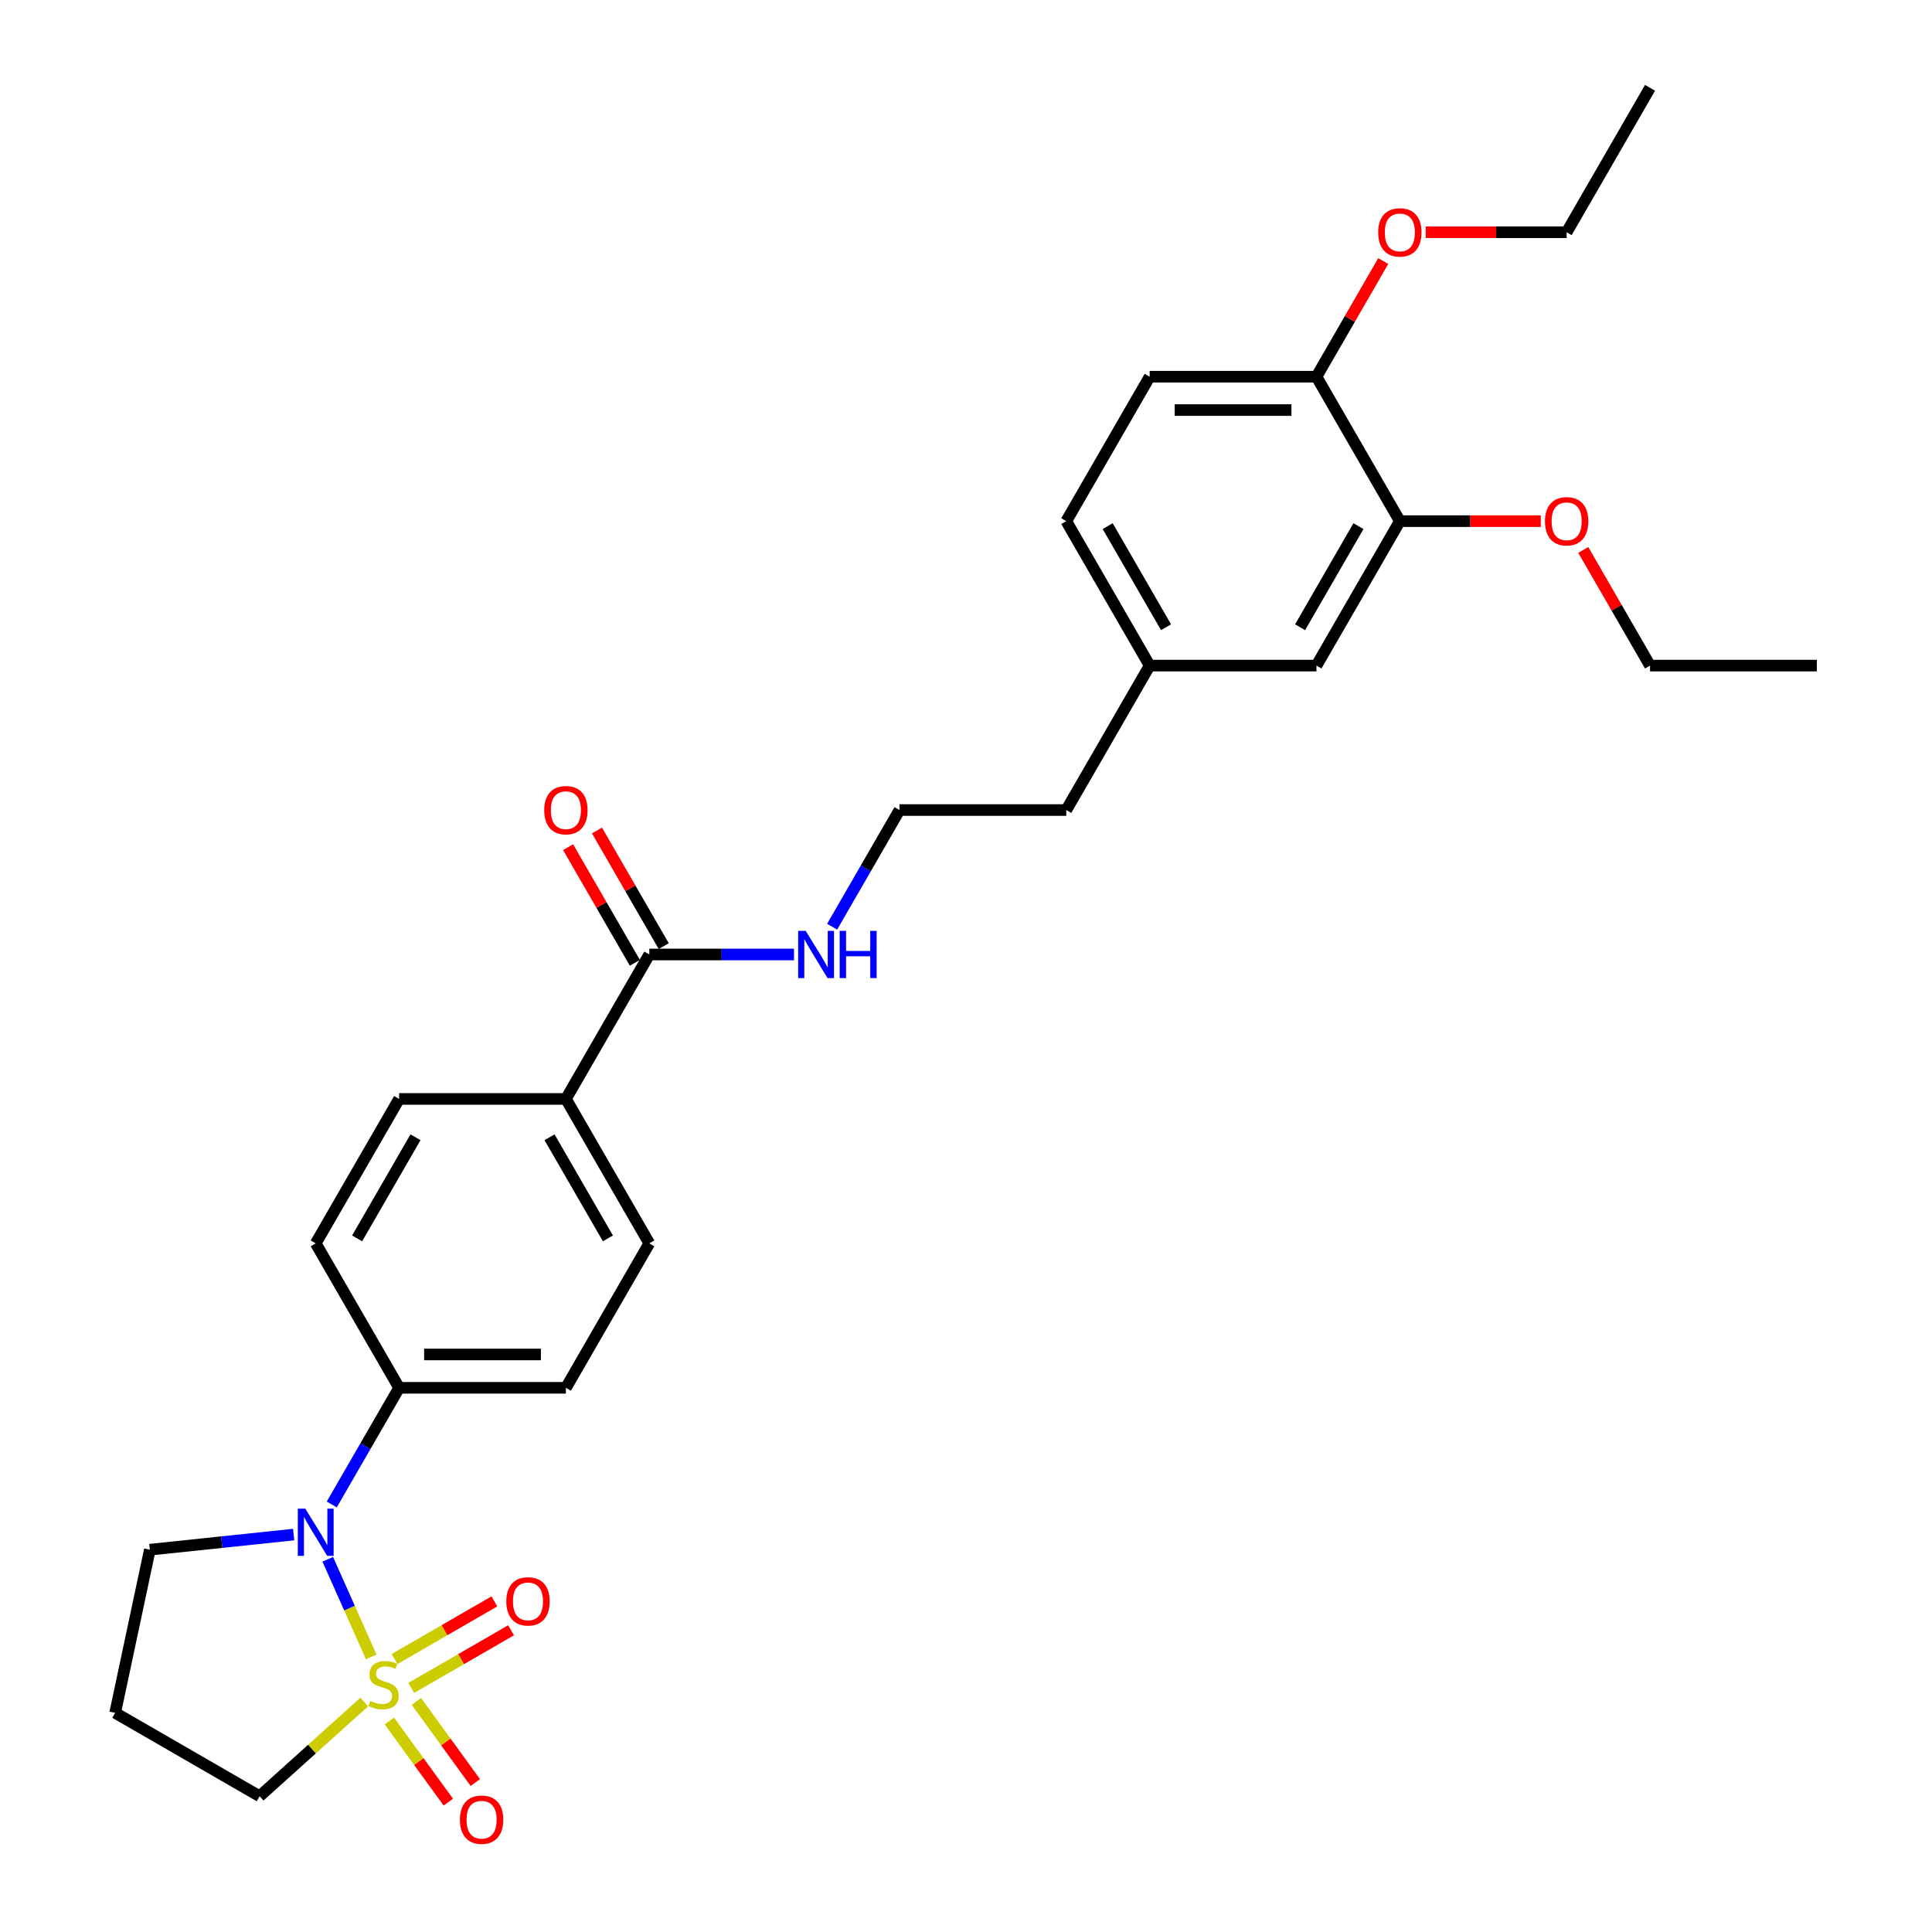 <?xml version='1.0' encoding='iso-8859-1'?>
<svg version='1.1' baseProfile='full'
              xmlns='http://www.w3.org/2000/svg'
                      xmlns:rdkit='http://www.rdkit.org/xml'
                      xmlns:xlink='http://www.w3.org/1999/xlink'
                  xml:space='preserve'
width='1000px' height='1000px' viewBox='0 0 1000 1000'>
<!-- END OF HEADER -->
<rect style='opacity:1.0;fill:#FFFFFF;stroke:none' width='1000' height='1000' x='0' y='0'> </rect>
<path class='bond-0' d='M 192.143,857.613 L 180.895,832.348' style='fill:none;fill-rule:evenodd;stroke:#CCCC00;stroke-width:6px;stroke-linecap:butt;stroke-linejoin:miter;stroke-opacity:1' />
<path class='bond-0' d='M 180.895,832.348 L 169.647,807.084' style='fill:none;fill-rule:evenodd;stroke:#0000FF;stroke-width:6px;stroke-linecap:butt;stroke-linejoin:miter;stroke-opacity:1' />
<path class='bond-2' d='M 212.845,873.665 L 238.682,858.748' style='fill:none;fill-rule:evenodd;stroke:#CCCC00;stroke-width:6px;stroke-linecap:butt;stroke-linejoin:miter;stroke-opacity:1' />
<path class='bond-2' d='M 238.682,858.748 L 264.52,843.831' style='fill:none;fill-rule:evenodd;stroke:#FF0000;stroke-width:6px;stroke-linecap:butt;stroke-linejoin:miter;stroke-opacity:1' />
<path class='bond-2' d='M 204.212,858.713 L 230.049,843.795' style='fill:none;fill-rule:evenodd;stroke:#CCCC00;stroke-width:6px;stroke-linecap:butt;stroke-linejoin:miter;stroke-opacity:1' />
<path class='bond-2' d='M 230.049,843.795 L 255.887,828.878' style='fill:none;fill-rule:evenodd;stroke:#FF0000;stroke-width:6px;stroke-linecap:butt;stroke-linejoin:miter;stroke-opacity:1' />
<path class='bond-3' d='M 201.544,890.795 L 216.797,911.788' style='fill:none;fill-rule:evenodd;stroke:#CCCC00;stroke-width:6px;stroke-linecap:butt;stroke-linejoin:miter;stroke-opacity:1' />
<path class='bond-3' d='M 216.797,911.788 L 232.05,932.782' style='fill:none;fill-rule:evenodd;stroke:#FF0000;stroke-width:6px;stroke-linecap:butt;stroke-linejoin:miter;stroke-opacity:1' />
<path class='bond-3' d='M 215.513,880.646 L 230.766,901.64' style='fill:none;fill-rule:evenodd;stroke:#CCCC00;stroke-width:6px;stroke-linecap:butt;stroke-linejoin:miter;stroke-opacity:1' />
<path class='bond-3' d='M 230.766,901.64 L 246.018,922.633' style='fill:none;fill-rule:evenodd;stroke:#FF0000;stroke-width:6px;stroke-linecap:butt;stroke-linejoin:miter;stroke-opacity:1' />
<path class='bond-8' d='M 188.535,880.962 L 161.455,905.344' style='fill:none;fill-rule:evenodd;stroke:#CCCC00;stroke-width:6px;stroke-linecap:butt;stroke-linejoin:miter;stroke-opacity:1' />
<path class='bond-8' d='M 161.455,905.344 L 134.376,929.727' style='fill:none;fill-rule:evenodd;stroke:#000000;stroke-width:6px;stroke-linecap:butt;stroke-linejoin:miter;stroke-opacity:1' />
<path class='bond-4' d='M 171.722,778.712 L 189.152,748.521' style='fill:none;fill-rule:evenodd;stroke:#0000FF;stroke-width:6px;stroke-linecap:butt;stroke-linejoin:miter;stroke-opacity:1' />
<path class='bond-4' d='M 189.152,748.521 L 206.583,718.33' style='fill:none;fill-rule:evenodd;stroke:#000000;stroke-width:6px;stroke-linecap:butt;stroke-linejoin:miter;stroke-opacity:1' />
<path class='bond-17' d='M 151.988,794.296 L 114.774,798.207' style='fill:none;fill-rule:evenodd;stroke:#0000FF;stroke-width:6px;stroke-linecap:butt;stroke-linejoin:miter;stroke-opacity:1' />
<path class='bond-17' d='M 114.774,798.207 L 77.561,802.118' style='fill:none;fill-rule:evenodd;stroke:#000000;stroke-width:6px;stroke-linecap:butt;stroke-linejoin:miter;stroke-opacity:1' />
<path class='bond-1' d='M 336.078,494.038 L 292.913,568.802' style='fill:none;fill-rule:evenodd;stroke:#000000;stroke-width:6px;stroke-linecap:butt;stroke-linejoin:miter;stroke-opacity:1' />
<path class='bond-10' d='M 343.554,489.722 L 326.273,459.79' style='fill:none;fill-rule:evenodd;stroke:#000000;stroke-width:6px;stroke-linecap:butt;stroke-linejoin:miter;stroke-opacity:1' />
<path class='bond-10' d='M 326.273,459.79 L 308.992,429.858' style='fill:none;fill-rule:evenodd;stroke:#FF0000;stroke-width:6px;stroke-linecap:butt;stroke-linejoin:miter;stroke-opacity:1' />
<path class='bond-10' d='M 328.602,498.355 L 311.321,468.423' style='fill:none;fill-rule:evenodd;stroke:#000000;stroke-width:6px;stroke-linecap:butt;stroke-linejoin:miter;stroke-opacity:1' />
<path class='bond-10' d='M 311.321,468.423 L 294.039,438.491' style='fill:none;fill-rule:evenodd;stroke:#FF0000;stroke-width:6px;stroke-linecap:butt;stroke-linejoin:miter;stroke-opacity:1' />
<path class='bond-15' d='M 336.078,494.038 L 373.528,494.038' style='fill:none;fill-rule:evenodd;stroke:#000000;stroke-width:6px;stroke-linecap:butt;stroke-linejoin:miter;stroke-opacity:1' />
<path class='bond-15' d='M 373.528,494.038 L 410.978,494.038' style='fill:none;fill-rule:evenodd;stroke:#0000FF;stroke-width:6px;stroke-linecap:butt;stroke-linejoin:miter;stroke-opacity:1' />
<path class='bond-11' d='M 206.583,718.33 L 292.913,718.33' style='fill:none;fill-rule:evenodd;stroke:#000000;stroke-width:6px;stroke-linecap:butt;stroke-linejoin:miter;stroke-opacity:1' />
<path class='bond-11' d='M 219.533,701.064 L 279.964,701.064' style='fill:none;fill-rule:evenodd;stroke:#000000;stroke-width:6px;stroke-linecap:butt;stroke-linejoin:miter;stroke-opacity:1' />
<path class='bond-12' d='M 206.583,718.33 L 163.418,643.566' style='fill:none;fill-rule:evenodd;stroke:#000000;stroke-width:6px;stroke-linecap:butt;stroke-linejoin:miter;stroke-opacity:1' />
<path class='bond-5' d='M 724.563,269.746 L 681.398,344.51' style='fill:none;fill-rule:evenodd;stroke:#000000;stroke-width:6px;stroke-linecap:butt;stroke-linejoin:miter;stroke-opacity:1' />
<path class='bond-5' d='M 703.136,272.328 L 672.92,324.663' style='fill:none;fill-rule:evenodd;stroke:#000000;stroke-width:6px;stroke-linecap:butt;stroke-linejoin:miter;stroke-opacity:1' />
<path class='bond-21' d='M 724.563,269.746 L 761.037,269.746' style='fill:none;fill-rule:evenodd;stroke:#000000;stroke-width:6px;stroke-linecap:butt;stroke-linejoin:miter;stroke-opacity:1' />
<path class='bond-21' d='M 761.037,269.746 L 797.512,269.746' style='fill:none;fill-rule:evenodd;stroke:#FF0000;stroke-width:6px;stroke-linecap:butt;stroke-linejoin:miter;stroke-opacity:1' />
<path class='bond-31' d='M 724.563,269.746 L 681.398,194.983' style='fill:none;fill-rule:evenodd;stroke:#000000;stroke-width:6px;stroke-linecap:butt;stroke-linejoin:miter;stroke-opacity:1' />
<path class='bond-6' d='M 292.913,568.802 L 206.583,568.802' style='fill:none;fill-rule:evenodd;stroke:#000000;stroke-width:6px;stroke-linecap:butt;stroke-linejoin:miter;stroke-opacity:1' />
<path class='bond-30' d='M 292.913,568.802 L 336.078,643.566' style='fill:none;fill-rule:evenodd;stroke:#000000;stroke-width:6px;stroke-linecap:butt;stroke-linejoin:miter;stroke-opacity:1' />
<path class='bond-30' d='M 284.435,588.65 L 314.65,640.985' style='fill:none;fill-rule:evenodd;stroke:#000000;stroke-width:6px;stroke-linecap:butt;stroke-linejoin:miter;stroke-opacity:1' />
<path class='bond-7' d='M 681.398,194.983 L 595.068,194.983' style='fill:none;fill-rule:evenodd;stroke:#000000;stroke-width:6px;stroke-linecap:butt;stroke-linejoin:miter;stroke-opacity:1' />
<path class='bond-7' d='M 668.449,212.249 L 608.018,212.249' style='fill:none;fill-rule:evenodd;stroke:#000000;stroke-width:6px;stroke-linecap:butt;stroke-linejoin:miter;stroke-opacity:1' />
<path class='bond-22' d='M 681.398,194.983 L 698.679,165.051' style='fill:none;fill-rule:evenodd;stroke:#000000;stroke-width:6px;stroke-linecap:butt;stroke-linejoin:miter;stroke-opacity:1' />
<path class='bond-22' d='M 698.679,165.051 L 715.96,135.119' style='fill:none;fill-rule:evenodd;stroke:#FF0000;stroke-width:6px;stroke-linecap:butt;stroke-linejoin:miter;stroke-opacity:1' />
<path class='bond-18' d='M 134.376,929.727 L 59.612,886.562' style='fill:none;fill-rule:evenodd;stroke:#000000;stroke-width:6px;stroke-linecap:butt;stroke-linejoin:miter;stroke-opacity:1' />
<path class='bond-9' d='M 681.398,344.51 L 595.068,344.51' style='fill:none;fill-rule:evenodd;stroke:#000000;stroke-width:6px;stroke-linecap:butt;stroke-linejoin:miter;stroke-opacity:1' />
<path class='bond-13' d='M 292.913,718.33 L 336.078,643.566' style='fill:none;fill-rule:evenodd;stroke:#000000;stroke-width:6px;stroke-linecap:butt;stroke-linejoin:miter;stroke-opacity:1' />
<path class='bond-14' d='M 163.418,643.566 L 206.583,568.802' style='fill:none;fill-rule:evenodd;stroke:#000000;stroke-width:6px;stroke-linecap:butt;stroke-linejoin:miter;stroke-opacity:1' />
<path class='bond-14' d='M 184.846,640.985 L 215.061,588.65' style='fill:none;fill-rule:evenodd;stroke:#000000;stroke-width:6px;stroke-linecap:butt;stroke-linejoin:miter;stroke-opacity:1' />
<path class='bond-23' d='M 430.712,479.656 L 448.142,449.465' style='fill:none;fill-rule:evenodd;stroke:#0000FF;stroke-width:6px;stroke-linecap:butt;stroke-linejoin:miter;stroke-opacity:1' />
<path class='bond-23' d='M 448.142,449.465 L 465.573,419.274' style='fill:none;fill-rule:evenodd;stroke:#000000;stroke-width:6px;stroke-linecap:butt;stroke-linejoin:miter;stroke-opacity:1' />
<path class='bond-16' d='M 595.068,194.983 L 551.903,269.746' style='fill:none;fill-rule:evenodd;stroke:#000000;stroke-width:6px;stroke-linecap:butt;stroke-linejoin:miter;stroke-opacity:1' />
<path class='bond-29' d='M 77.561,802.118 L 59.612,886.562' style='fill:none;fill-rule:evenodd;stroke:#000000;stroke-width:6px;stroke-linecap:butt;stroke-linejoin:miter;stroke-opacity:1' />
<path class='bond-19' d='M 595.068,344.51 L 551.903,419.274' style='fill:none;fill-rule:evenodd;stroke:#000000;stroke-width:6px;stroke-linecap:butt;stroke-linejoin:miter;stroke-opacity:1' />
<path class='bond-20' d='M 595.068,344.51 L 551.903,269.746' style='fill:none;fill-rule:evenodd;stroke:#000000;stroke-width:6px;stroke-linecap:butt;stroke-linejoin:miter;stroke-opacity:1' />
<path class='bond-20' d='M 603.546,324.663 L 573.331,272.328' style='fill:none;fill-rule:evenodd;stroke:#000000;stroke-width:6px;stroke-linecap:butt;stroke-linejoin:miter;stroke-opacity:1' />
<path class='bond-25' d='M 819.496,284.647 L 836.777,314.579' style='fill:none;fill-rule:evenodd;stroke:#FF0000;stroke-width:6px;stroke-linecap:butt;stroke-linejoin:miter;stroke-opacity:1' />
<path class='bond-25' d='M 836.777,314.579 L 854.058,344.51' style='fill:none;fill-rule:evenodd;stroke:#000000;stroke-width:6px;stroke-linecap:butt;stroke-linejoin:miter;stroke-opacity:1' />
<path class='bond-26' d='M 737.944,120.219 L 774.419,120.219' style='fill:none;fill-rule:evenodd;stroke:#FF0000;stroke-width:6px;stroke-linecap:butt;stroke-linejoin:miter;stroke-opacity:1' />
<path class='bond-26' d='M 774.419,120.219 L 810.893,120.219' style='fill:none;fill-rule:evenodd;stroke:#000000;stroke-width:6px;stroke-linecap:butt;stroke-linejoin:miter;stroke-opacity:1' />
<path class='bond-24' d='M 465.573,419.274 L 551.903,419.274' style='fill:none;fill-rule:evenodd;stroke:#000000;stroke-width:6px;stroke-linecap:butt;stroke-linejoin:miter;stroke-opacity:1' />
<path class='bond-27' d='M 854.058,344.51 L 940.388,344.51' style='fill:none;fill-rule:evenodd;stroke:#000000;stroke-width:6px;stroke-linecap:butt;stroke-linejoin:miter;stroke-opacity:1' />
<path class='bond-28' d='M 810.893,120.219 L 854.058,45.455' style='fill:none;fill-rule:evenodd;stroke:#000000;stroke-width:6px;stroke-linecap:butt;stroke-linejoin:miter;stroke-opacity:1' />
<path  class='atom-0' d='M 191.625 880.352
Q 191.901 880.456, 193.041 880.939
Q 194.181 881.422, 195.424 881.733
Q 196.701 882.01, 197.945 882.01
Q 200.258 882.01, 201.605 880.904
Q 202.952 879.765, 202.952 877.797
Q 202.952 876.45, 202.261 875.621
Q 201.605 874.792, 200.569 874.343
Q 199.533 873.894, 197.806 873.377
Q 195.631 872.72, 194.319 872.099
Q 193.041 871.477, 192.109 870.165
Q 191.211 868.853, 191.211 866.643
Q 191.211 863.569, 193.283 861.67
Q 195.389 859.771, 199.533 859.771
Q 202.365 859.771, 205.576 861.118
L 204.782 863.777
Q 201.847 862.568, 199.637 862.568
Q 197.254 862.568, 195.942 863.569
Q 194.629 864.536, 194.664 866.228
Q 194.664 867.541, 195.32 868.335
Q 196.011 869.129, 196.978 869.578
Q 197.979 870.027, 199.637 870.545
Q 201.847 871.236, 203.159 871.926
Q 204.471 872.617, 205.403 874.033
Q 206.37 875.414, 206.37 877.797
Q 206.37 881.181, 204.091 883.011
Q 201.847 884.807, 198.083 884.807
Q 195.907 884.807, 194.25 884.323
Q 192.627 883.874, 190.693 883.08
L 191.625 880.352
' fill='#CCCC00'/>
<path  class='atom-1' d='M 158.014 780.87
L 166.025 793.819
Q 166.819 795.097, 168.097 797.411
Q 169.375 799.724, 169.444 799.863
L 169.444 780.87
L 172.69 780.87
L 172.69 805.319
L 169.34 805.319
L 160.742 791.161
Q 159.74 789.503, 158.67 787.604
Q 157.634 785.704, 157.323 785.117
L 157.323 805.319
L 154.146 805.319
L 154.146 780.87
L 158.014 780.87
' fill='#0000FF'/>
<path  class='atom-3' d='M 262.073 828.865
Q 262.073 822.994, 264.973 819.714
Q 267.874 816.433, 273.296 816.433
Q 278.717 816.433, 281.618 819.714
Q 284.518 822.994, 284.518 828.865
Q 284.518 834.804, 281.583 838.188
Q 278.648 841.538, 273.296 841.538
Q 267.909 841.538, 264.973 838.188
Q 262.073 834.839, 262.073 828.865
M 273.296 838.775
Q 277.025 838.775, 279.028 836.289
Q 281.065 833.768, 281.065 828.865
Q 281.065 824.065, 279.028 821.648
Q 277.025 819.196, 273.296 819.196
Q 269.566 819.196, 267.529 821.613
Q 265.526 824.03, 265.526 828.865
Q 265.526 833.803, 267.529 836.289
Q 269.566 838.775, 273.296 838.775
' fill='#FF0000'/>
<path  class='atom-4' d='M 238.052 941.872
Q 238.052 936.002, 240.953 932.721
Q 243.854 929.441, 249.275 929.441
Q 254.697 929.441, 257.597 932.721
Q 260.498 936.002, 260.498 941.872
Q 260.498 947.812, 257.563 951.196
Q 254.628 954.545, 249.275 954.545
Q 243.888 954.545, 240.953 951.196
Q 238.052 947.846, 238.052 941.872
M 249.275 951.783
Q 253.005 951.783, 255.007 949.297
Q 257.045 946.776, 257.045 941.872
Q 257.045 937.072, 255.007 934.655
Q 253.005 932.203, 249.275 932.203
Q 245.546 932.203, 243.508 934.62
Q 241.505 937.038, 241.505 941.872
Q 241.505 946.81, 243.508 949.297
Q 245.546 951.783, 249.275 951.783
' fill='#FF0000'/>
<path  class='atom-11' d='M 281.69 419.343
Q 281.69 413.473, 284.591 410.193
Q 287.492 406.912, 292.913 406.912
Q 298.335 406.912, 301.235 410.193
Q 304.136 413.473, 304.136 419.343
Q 304.136 425.283, 301.201 428.667
Q 298.265 432.017, 292.913 432.017
Q 287.526 432.017, 284.591 428.667
Q 281.69 425.318, 281.69 419.343
M 292.913 429.254
Q 296.642 429.254, 298.645 426.768
Q 300.683 424.247, 300.683 419.343
Q 300.683 414.544, 298.645 412.126
Q 296.642 409.675, 292.913 409.675
Q 289.184 409.675, 287.146 412.092
Q 285.143 414.509, 285.143 419.343
Q 285.143 424.282, 287.146 426.768
Q 289.184 429.254, 292.913 429.254
' fill='#FF0000'/>
<path  class='atom-16' d='M 417.004 481.814
L 425.015 494.764
Q 425.809 496.041, 427.087 498.355
Q 428.365 500.669, 428.434 500.807
L 428.434 481.814
L 431.68 481.814
L 431.68 506.263
L 428.33 506.263
L 419.732 492.105
Q 418.73 490.447, 417.66 488.548
Q 416.624 486.649, 416.313 486.062
L 416.313 506.263
L 413.136 506.263
L 413.136 481.814
L 417.004 481.814
' fill='#0000FF'/>
<path  class='atom-16' d='M 434.615 481.814
L 437.93 481.814
L 437.93 492.208
L 450.431 492.208
L 450.431 481.814
L 453.746 481.814
L 453.746 506.263
L 450.431 506.263
L 450.431 494.971
L 437.93 494.971
L 437.93 506.263
L 434.615 506.263
L 434.615 481.814
' fill='#0000FF'/>
<path  class='atom-22' d='M 799.67 269.816
Q 799.67 263.945, 802.571 260.665
Q 805.472 257.384, 810.893 257.384
Q 816.315 257.384, 819.215 260.665
Q 822.116 263.945, 822.116 269.816
Q 822.116 275.755, 819.181 279.139
Q 816.246 282.489, 810.893 282.489
Q 805.506 282.489, 802.571 279.139
Q 799.67 275.79, 799.67 269.816
M 810.893 279.726
Q 814.623 279.726, 816.625 277.24
Q 818.663 274.719, 818.663 269.816
Q 818.663 265.016, 816.625 262.598
Q 814.623 260.147, 810.893 260.147
Q 807.164 260.147, 805.126 262.564
Q 803.123 264.981, 803.123 269.816
Q 803.123 274.754, 805.126 277.24
Q 807.164 279.726, 810.893 279.726
' fill='#FF0000'/>
<path  class='atom-23' d='M 713.34 120.288
Q 713.34 114.417, 716.241 111.137
Q 719.142 107.856, 724.563 107.856
Q 729.985 107.856, 732.885 111.137
Q 735.786 114.417, 735.786 120.288
Q 735.786 126.227, 732.851 129.611
Q 729.916 132.961, 724.563 132.961
Q 719.176 132.961, 716.241 129.611
Q 713.34 126.262, 713.34 120.288
M 724.563 130.198
Q 728.293 130.198, 730.295 127.712
Q 732.333 125.191, 732.333 120.288
Q 732.333 115.488, 730.295 113.07
Q 728.293 110.619, 724.563 110.619
Q 720.834 110.619, 718.796 113.036
Q 716.793 115.453, 716.793 120.288
Q 716.793 125.226, 718.796 127.712
Q 720.834 130.198, 724.563 130.198
' fill='#FF0000'/>
</svg>
